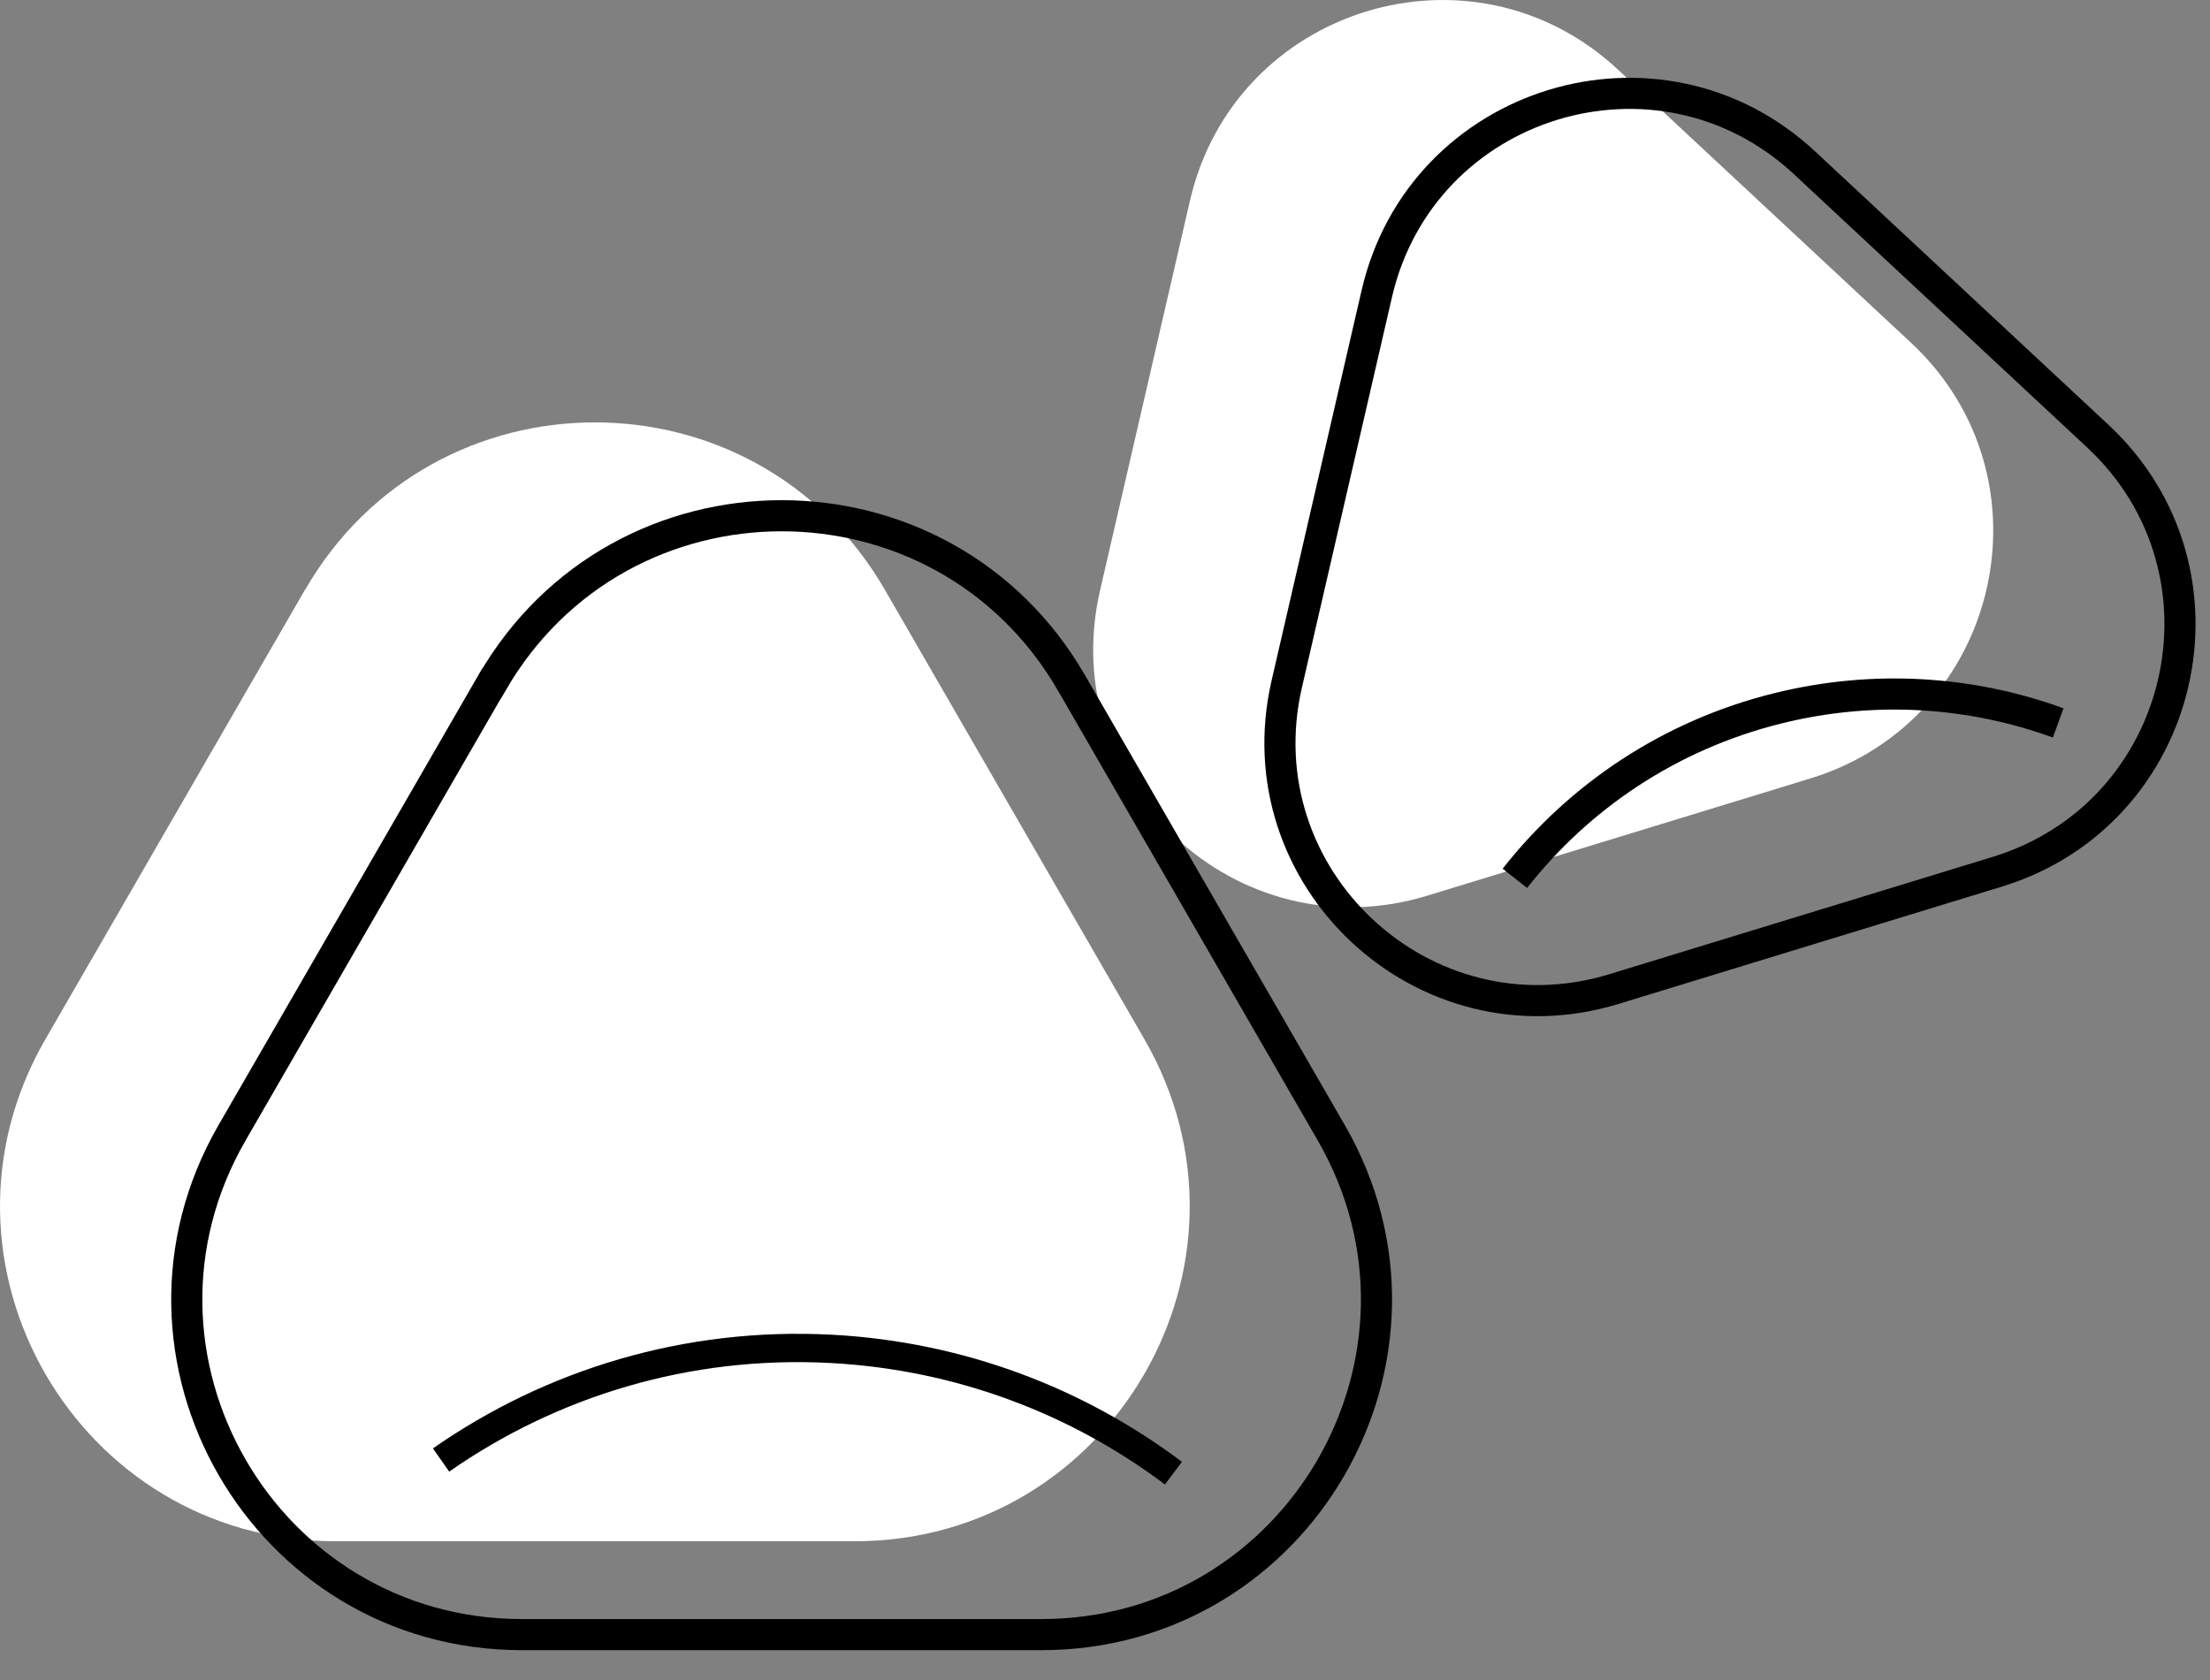 <svg width="71" height="54" viewBox="0 0 71 54" fill="none" xmlns="http://www.w3.org/2000/svg">
<rect x="0" y="0" width="71" height="54" fill="#808080" stroke="none"/>
<path d="M9.798 18.952L1.458 33.398C-2.683 40.568 2.49 49.53 10.773 49.53H27.453C35.73 49.53 40.903 40.568 36.767 33.398L28.427 18.952C24.286 11.781 13.939 11.781 9.803 18.952H9.798Z" fill="white"/>
<path d="M38.232 6.439L35.339 18.983C33.906 25.205 39.744 30.653 45.855 28.783L58.162 25.016C64.269 23.145 66.065 15.364 61.392 11.012L51.977 2.235C47.304 -2.122 39.67 0.217 38.232 6.439Z" fill="white"/>
<path d="M15.798 21.952L7.458 36.398C3.317 43.568 8.49 52.53 16.773 52.53H33.453C41.73 52.53 46.903 43.568 42.767 36.398L34.427 21.952C30.286 14.781 19.939 14.781 15.803 21.952H15.798Z" stroke="black" stroke-miterlimit="10"/>
<path d="M14.17 46.919C17.71 44.449 22.067 43.1 26.709 43.347C30.845 43.569 34.622 45.028 37.699 47.341" stroke="black" stroke-width="0.91" stroke-miterlimit="10"/>
<path d="M44.232 9.439L41.339 21.983C39.906 28.205 45.744 33.653 51.855 31.783L64.162 28.016C70.269 26.145 72.065 18.364 67.392 14.012L57.977 5.235C53.304 0.878 45.67 3.217 44.232 9.439Z" stroke="black" stroke-miterlimit="10"/>
<path d="M48.668 28.226C50.723 25.608 53.631 23.627 57.113 22.763C60.217 21.994 63.33 22.215 66.123 23.232" stroke="black" stroke-miterlimit="10"/>
</svg>
